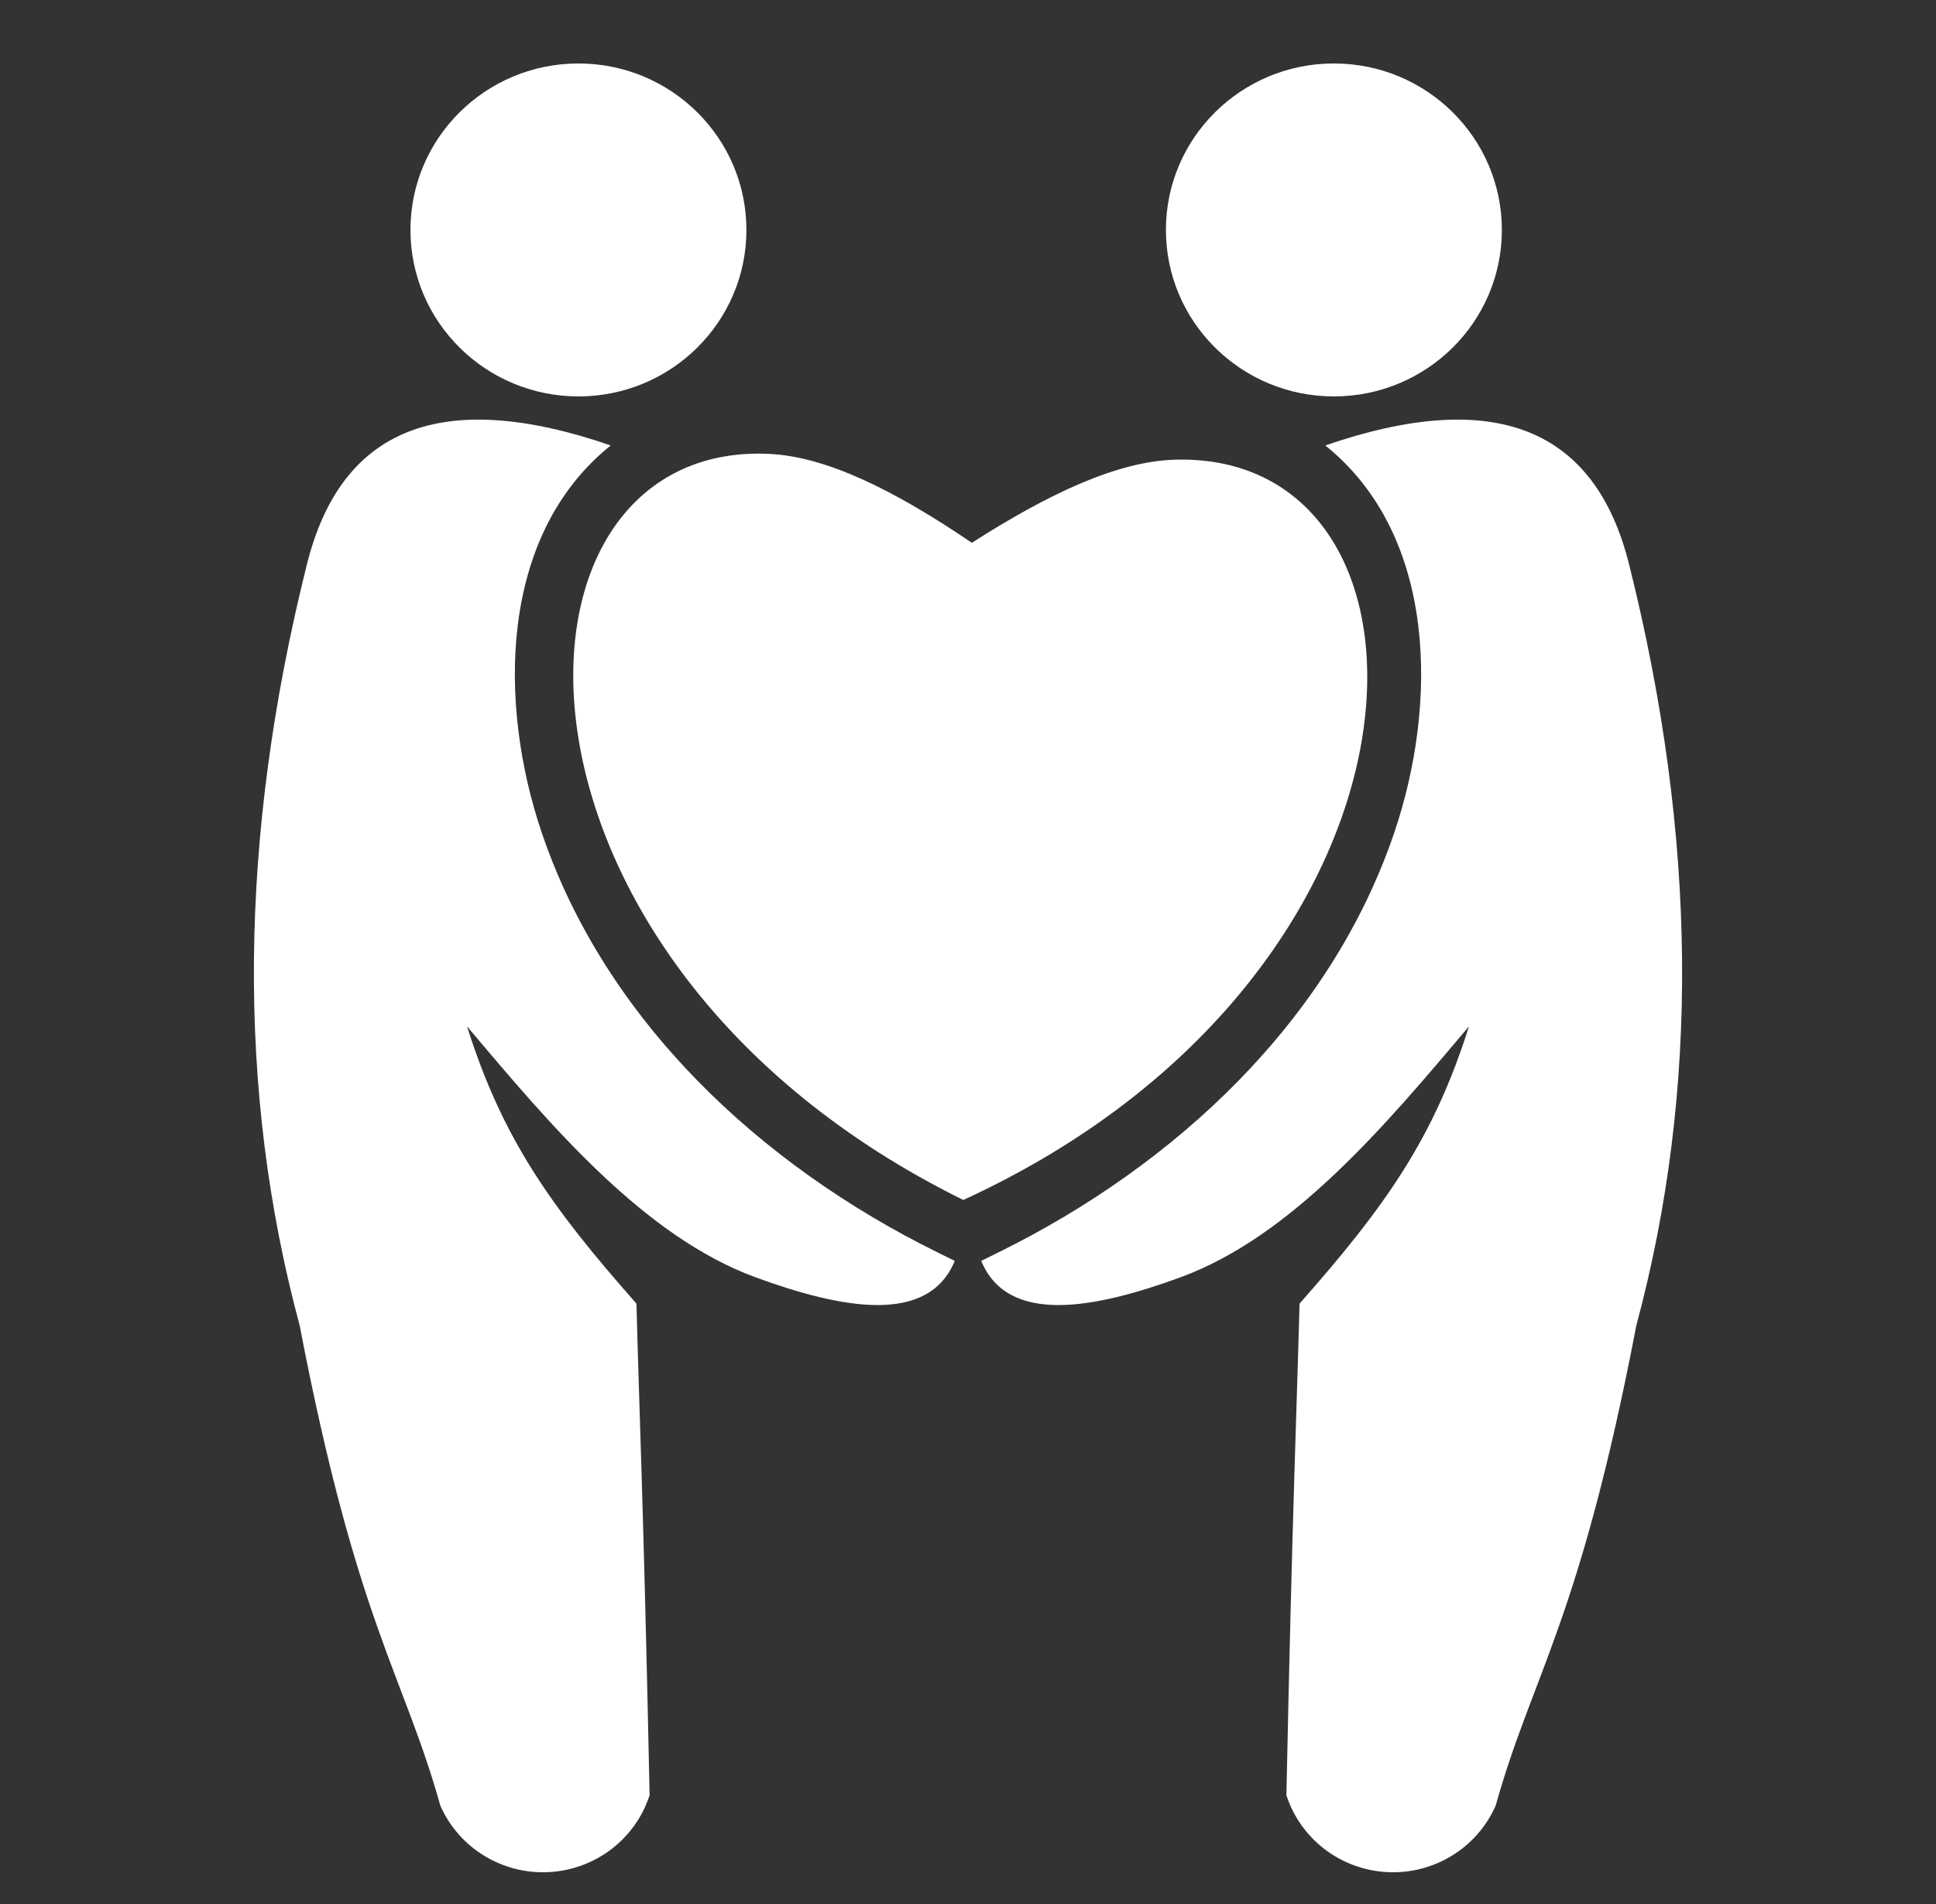 <svg width="61" height="60" viewBox="0 0 61 60" fill="none" xmlns="http://www.w3.org/2000/svg">
<rect x="0" y="0" width="61" height="60" fill="#333333" stroke="none"/>
<path fill-rule="evenodd" clip-rule="evenodd" d="M30.083 39.733C29.253 41.749 26.554 41.257 23.811 40.253C20.298 38.967 17.354 35.476 14.715 32.342C15.819 35.841 17.318 37.988 20.054 41.08C20.134 44.3 20.273 47.205 20.468 56.571C20.02 57.956 18.753 58.922 17.286 58.995C15.82 59.069 14.461 58.234 13.874 56.9C12.715 52.753 11.237 51.13 9.441 41.764C7.448 34.367 7.522 26.384 9.663 17.814C10.735 13.465 13.928 12.206 19.242 14.037C15.674 16.908 15.722 22.26 17.065 26.227C19.076 32.17 23.966 36.716 29.526 39.458L30.083 39.733ZM30.917 39.733C31.747 41.749 34.446 41.257 37.189 40.253C40.702 38.967 43.646 35.476 46.285 32.342C45.181 35.841 43.682 37.988 40.946 41.08C40.865 44.3 40.727 47.205 40.532 56.571C40.98 57.956 42.247 58.922 43.714 58.995C45.18 59.069 46.539 58.234 47.126 56.9C48.285 52.753 49.763 51.13 51.559 41.764C53.552 34.367 53.478 26.384 51.337 17.814C50.265 13.465 47.072 12.206 41.758 14.037C45.326 16.908 45.278 22.26 43.935 26.227C41.924 32.17 37.034 36.716 31.474 39.458L30.917 39.733ZM30.352 37.814C45.914 30.671 46.047 14.187 36.989 14.487C35.208 14.546 33.062 15.542 30.621 17.105C28.183 15.447 26.047 14.393 24.25 14.304C15.312 13.862 15.003 30.243 30.352 37.814ZM42.028 2C44.951 2 47.321 4.349 47.321 7.246C47.321 10.143 44.951 12.492 42.028 12.492C39.105 12.492 36.736 10.143 36.736 7.246C36.736 4.349 39.105 2 42.028 2ZM18.226 2C15.303 2 12.933 4.349 12.933 7.246C12.933 10.143 15.303 12.492 18.226 12.492C21.149 12.492 23.518 10.143 23.518 7.246C23.518 4.349 21.149 2 18.226 2Z" fill="white"/>
</svg>

